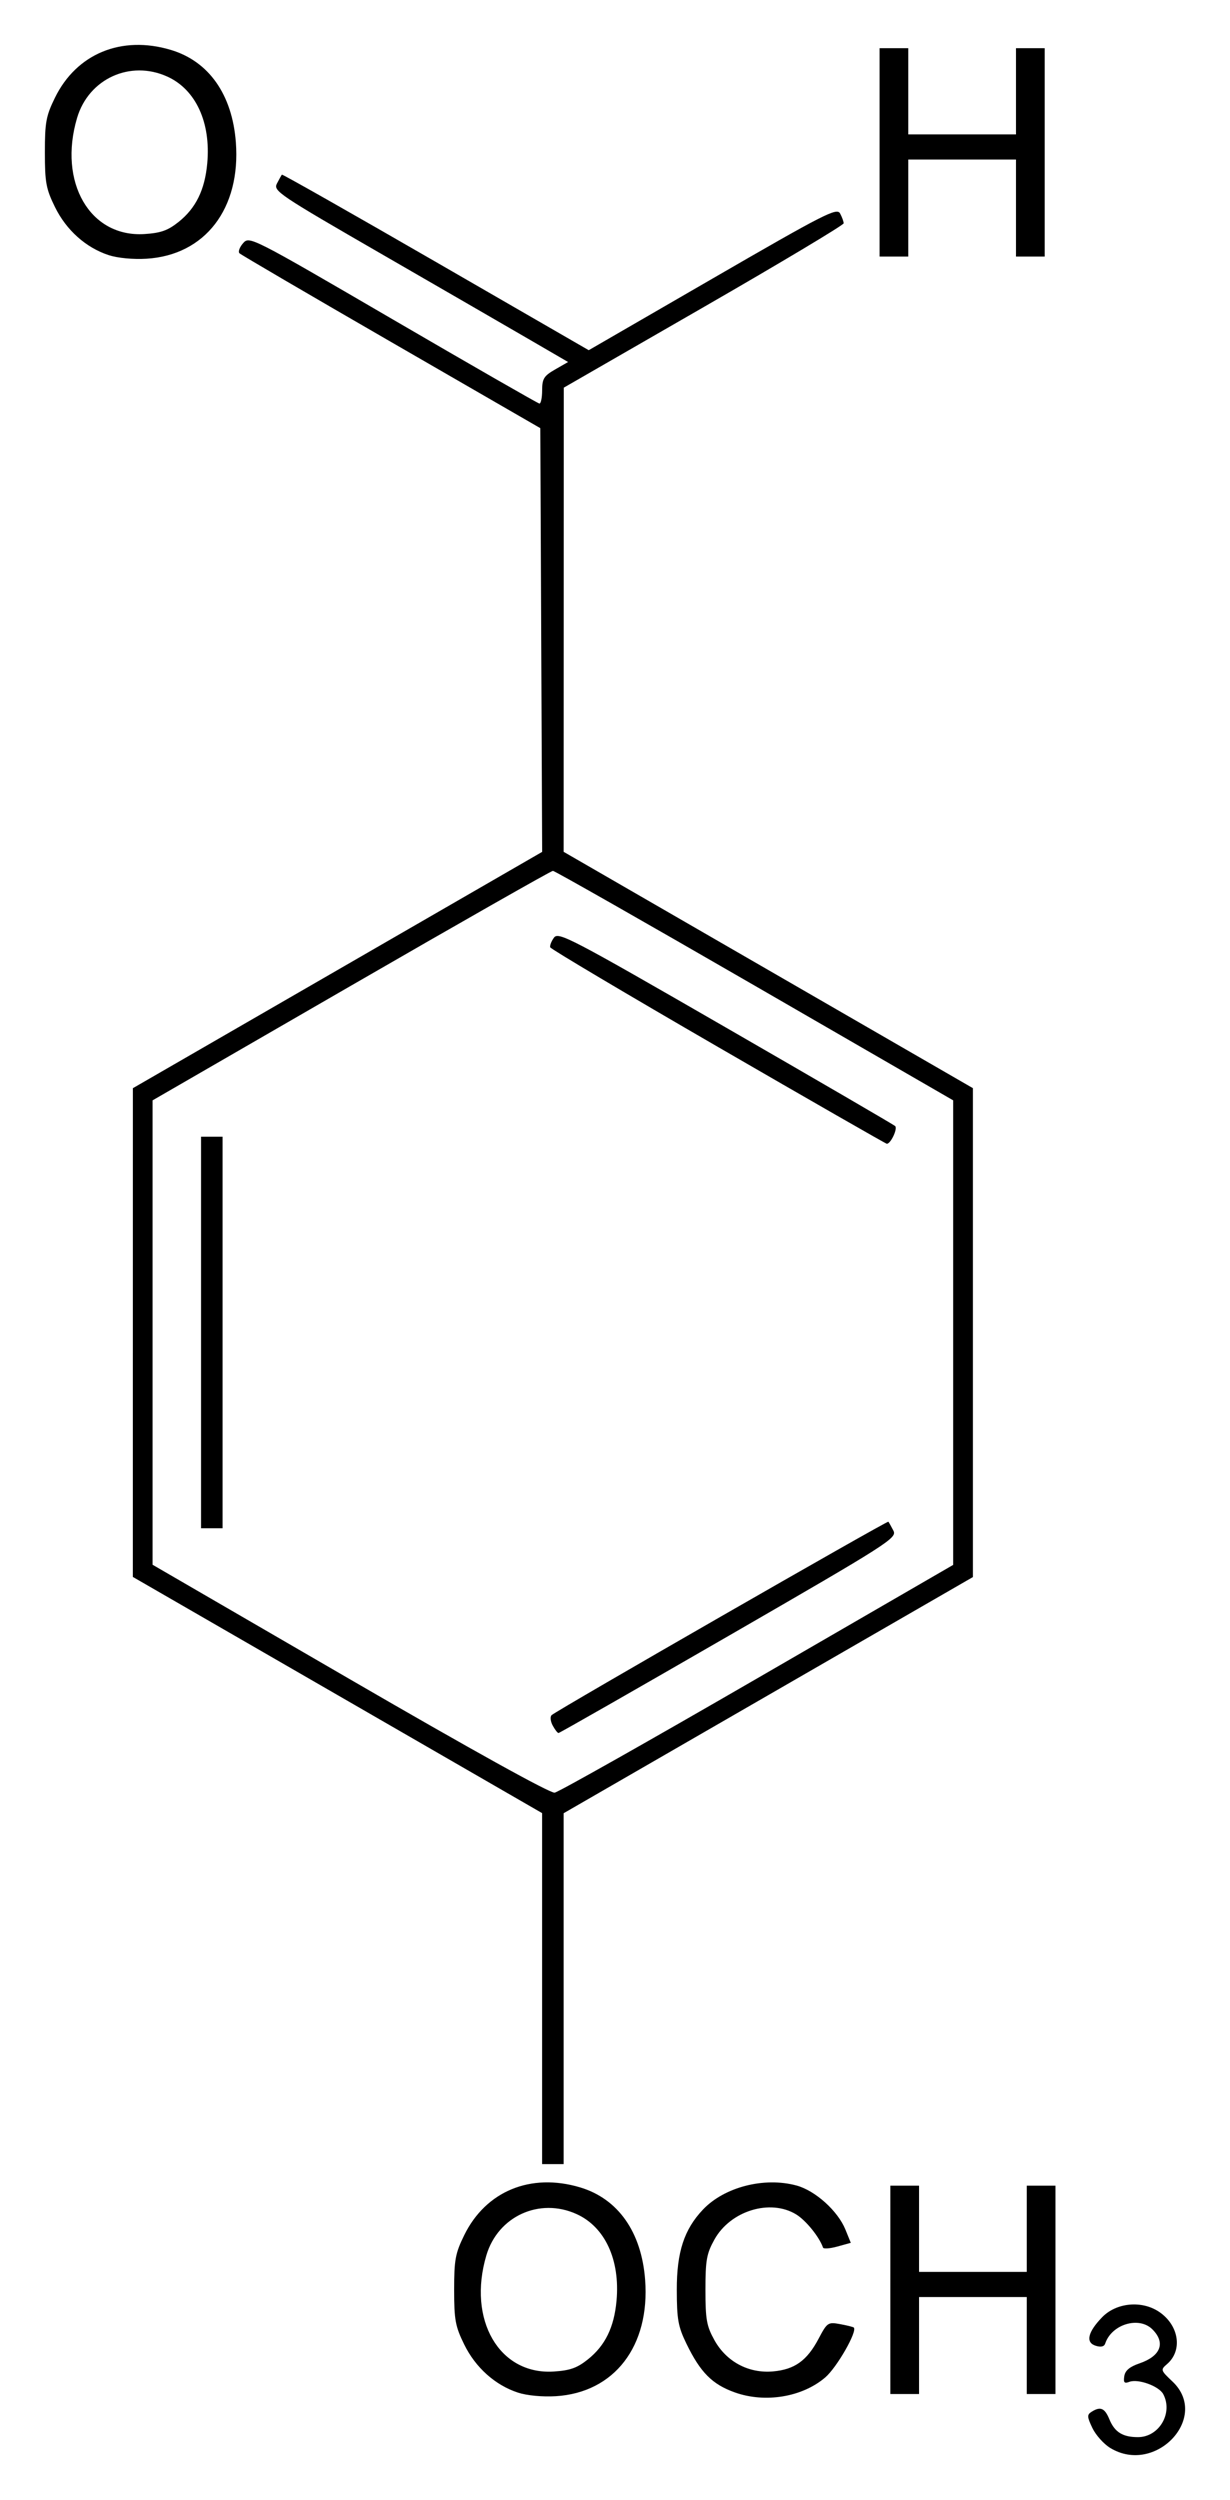 <?xml version="1.0" encoding="UTF-8" standalone="no"?>
<!-- Created with Inkscape (http://www.inkscape.org/) -->
<svg
   xmlns:svg="http://www.w3.org/2000/svg"
   xmlns="http://www.w3.org/2000/svg"
   version="1.0"
   width="274.09"
   height="556.74"
   id="svg2">
  <defs
     id="defs4" />
  <g
     transform="translate(-316.286,-549.416)"
     id="layer1">
    <path
       d="M 563.676,1094.551 C 562.24,1093.676 560.453,1091.676 559.705,1090.107 C 558.523,1087.627 558.498,1087.157 559.515,1086.513 C 561.503,1085.256 562.453,1085.653 563.499,1088.179 C 564.686,1091.045 566.457,1092.149 569.87,1092.149 C 574.584,1092.149 577.742,1086.763 575.492,1082.56 C 574.536,1080.774 569.876,1079.095 567.938,1079.839 C 566.833,1080.263 566.601,1080.004 566.816,1078.582 C 567.006,1077.319 568.007,1076.474 570.206,1075.722 C 574.949,1074.099 576.076,1071.138 573.086,1068.149 C 570.109,1065.171 564.002,1067.001 562.569,1071.3 C 562.334,1072.006 561.614,1072.17 560.417,1071.79 C 558.146,1071.069 558.687,1068.738 561.893,1065.438 C 565.072,1062.166 570.774,1061.646 574.624,1064.277 C 579.041,1067.295 579.862,1072.873 576.333,1075.894 C 574.873,1077.144 574.913,1077.27 577.555,1079.762 C 585.985,1087.713 573.784,1100.714 563.676,1094.551 z M 431.721,1082.238 C 426.627,1080.573 422.258,1076.666 419.729,1071.515 C 417.75,1067.485 417.486,1066.055 417.486,1059.349 C 417.486,1052.635 417.749,1051.214 419.737,1047.165 C 424.551,1037.361 434.539,1033.243 445.541,1036.525 C 454.018,1039.055 459.24,1046.466 460.045,1057.11 C 461.161,1071.868 453.19,1082.239 440.123,1083.033 C 437.167,1083.212 433.696,1082.883 431.721,1082.238 z M 447.274,1074.847 C 451.144,1071.762 453.134,1067.693 453.671,1061.77 C 454.495,1052.688 451.115,1045.356 444.779,1042.479 C 436.509,1038.723 427.255,1042.948 424.667,1051.661 C 420.405,1066.014 427.535,1078.308 439.674,1077.539 C 443.307,1077.309 444.888,1076.749 447.274,1074.847 z M 480.033,1082.189 C 474.994,1080.392 472.361,1077.745 469.253,1071.349 C 467.399,1067.534 467.113,1065.938 467.101,1059.349 C 467.085,1050.947 468.731,1045.9 472.929,1041.475 C 477.703,1036.445 486.568,1034.165 493.776,1036.114 C 497.955,1037.245 502.983,1041.767 504.671,1045.912 L 505.877,1048.876 L 502.882,1049.704 C 501.234,1050.159 499.795,1050.265 499.683,1049.94 C 498.871,1047.575 495.872,1043.872 493.693,1042.544 C 487.906,1039.016 479.045,1041.743 475.486,1048.149 C 473.746,1051.281 473.486,1052.735 473.486,1059.349 C 473.486,1065.962 473.746,1067.416 475.486,1070.549 C 478.158,1075.357 483.101,1077.993 488.546,1077.513 C 493.356,1077.088 496.118,1075.111 498.686,1070.252 C 500.612,1066.61 500.791,1066.488 503.486,1066.98 C 505.026,1067.261 506.401,1067.604 506.542,1067.742 C 507.388,1068.573 502.773,1076.635 500.179,1078.855 C 495.061,1083.235 486.8,1084.603 480.033,1082.189 z M 514.686,1059.349 L 514.686,1036.149 L 517.886,1036.149 L 521.086,1036.149 L 521.086,1045.748 L 521.086,1055.349 L 533.086,1055.349 L 545.086,1055.349 L 545.086,1045.748 L 545.086,1036.149 L 548.286,1036.149 L 551.486,1036.149 L 551.486,1059.349 L 551.486,1082.549 L 548.286,1082.549 L 545.086,1082.549 L 545.086,1071.748 L 545.086,1060.948 L 533.086,1060.948 L 521.086,1060.948 L 521.086,1071.748 L 521.086,1082.549 L 517.886,1082.549 L 514.686,1082.549 L 514.686,1059.349 z M 437.086,992.267 L 437.086,953.185 L 391.486,926.885 L 345.886,900.586 L 345.891,846.167 L 345.896,791.748 L 391.497,765.436 L 437.099,739.123 L 436.892,691.944 L 436.686,644.764 L 403.486,625.603 C 385.226,615.064 370.002,606.163 369.654,605.823 C 369.307,605.483 369.667,604.473 370.454,603.578 C 371.874,601.966 372.155,602.108 403.886,620.589 C 421.486,630.84 436.156,639.254 436.486,639.288 C 436.816,639.321 437.09,637.998 437.094,636.348 C 437.101,633.745 437.484,633.129 439.99,631.692 L 442.878,630.035 L 434.582,625.213 C 430.019,622.561 415.219,614.007 401.693,606.205 C 378.271,592.694 377.143,591.936 378.001,590.283 C 378.497,589.329 378.993,588.44 379.103,588.307 C 379.213,588.174 394.642,596.917 413.39,607.735 L 447.477,627.404 L 475.087,611.44 C 500.132,596.958 502.771,595.613 503.492,596.959 C 503.929,597.775 504.286,598.76 504.286,599.146 C 504.286,599.533 490.253,607.927 473.101,617.799 L 441.915,635.748 L 441.901,687.429 L 441.886,739.11 L 487.486,765.426 L 533.086,791.741 L 533.086,846.179 L 533.086,900.617 L 487.486,926.913 L 441.886,953.21 L 441.886,992.279 L 441.886,1031.349 L 439.486,1031.349 L 437.086,1031.349 L 437.086,992.267 z M 485.086,923.135 L 528.686,897.908 L 528.686,846.181 L 528.686,794.454 L 484.442,768.901 C 460.107,754.847 439.881,743.348 439.495,743.348 C 439.109,743.348 418.879,754.848 394.54,768.903 L 350.286,794.458 L 350.286,846.165 L 350.286,897.873 L 394.286,923.389 C 421.452,939.143 438.898,948.802 439.886,948.634 C 440.766,948.484 461.106,937.01 485.086,923.135 z M 439.44,933.663 C 438.944,932.735 438.841,931.7 439.212,931.361 C 440.401,930.274 514.02,888.014 514.249,888.286 C 514.37,888.43 514.873,889.326 515.367,890.276 C 516.224,891.924 514.522,893.01 478.708,913.676 C 458.052,925.596 440.97,935.348 440.747,935.348 C 440.525,935.348 439.936,934.59 439.44,933.663 z M 361.086,846.148 L 361.086,802.548 L 363.486,802.548 L 365.886,802.548 L 365.886,846.148 L 365.886,889.748 L 363.486,889.748 L 361.086,889.748 L 361.086,846.148 z M 476.306,782.584 C 455.858,770.751 439.023,760.758 438.896,760.377 C 438.769,759.996 439.144,759.028 439.73,758.227 C 440.721,756.871 443.391,758.265 477.941,778.179 C 498.371,789.954 515.386,799.852 515.752,800.174 C 516.382,800.729 514.76,804.176 513.894,804.124 C 513.67,804.11 496.755,794.418 476.306,782.584 z M 340.521,606.238 C 335.427,604.573 331.058,600.666 328.529,595.515 C 326.55,591.485 326.286,590.055 326.286,583.348 C 326.286,576.635 326.549,575.214 328.537,571.165 C 333.351,561.361 343.339,557.243 354.341,560.526 C 362.818,563.055 368.04,570.466 368.845,581.11 C 369.961,595.868 361.99,606.239 348.923,607.033 C 345.967,607.212 342.496,606.884 340.521,606.238 z M 356.074,598.847 C 359.944,595.762 361.934,591.693 362.471,585.77 C 363.295,576.689 359.915,569.356 353.579,566.479 C 345.309,562.723 336.055,566.948 333.467,575.661 C 329.205,590.014 336.335,602.308 348.474,601.539 C 352.107,601.309 353.688,600.749 356.074,598.847 z M 512.286,583.348 L 512.286,560.148 L 515.486,560.148 L 518.686,560.148 L 518.686,569.748 L 518.686,579.348 L 530.686,579.348 L 542.686,579.348 L 542.686,569.748 L 542.686,560.148 L 545.886,560.148 L 549.086,560.148 L 549.086,583.348 L 549.086,606.548 L 545.886,606.548 L 542.686,606.548 L 542.686,595.748 L 542.686,584.948 L 530.686,584.948 L 518.686,584.948 L 518.686,595.748 L 518.686,606.548 L 515.486,606.548 L 512.286,606.548 L 512.286,583.348 z"
       id="path2453"
       style="fill:#000000" />
  </g>
</svg>
